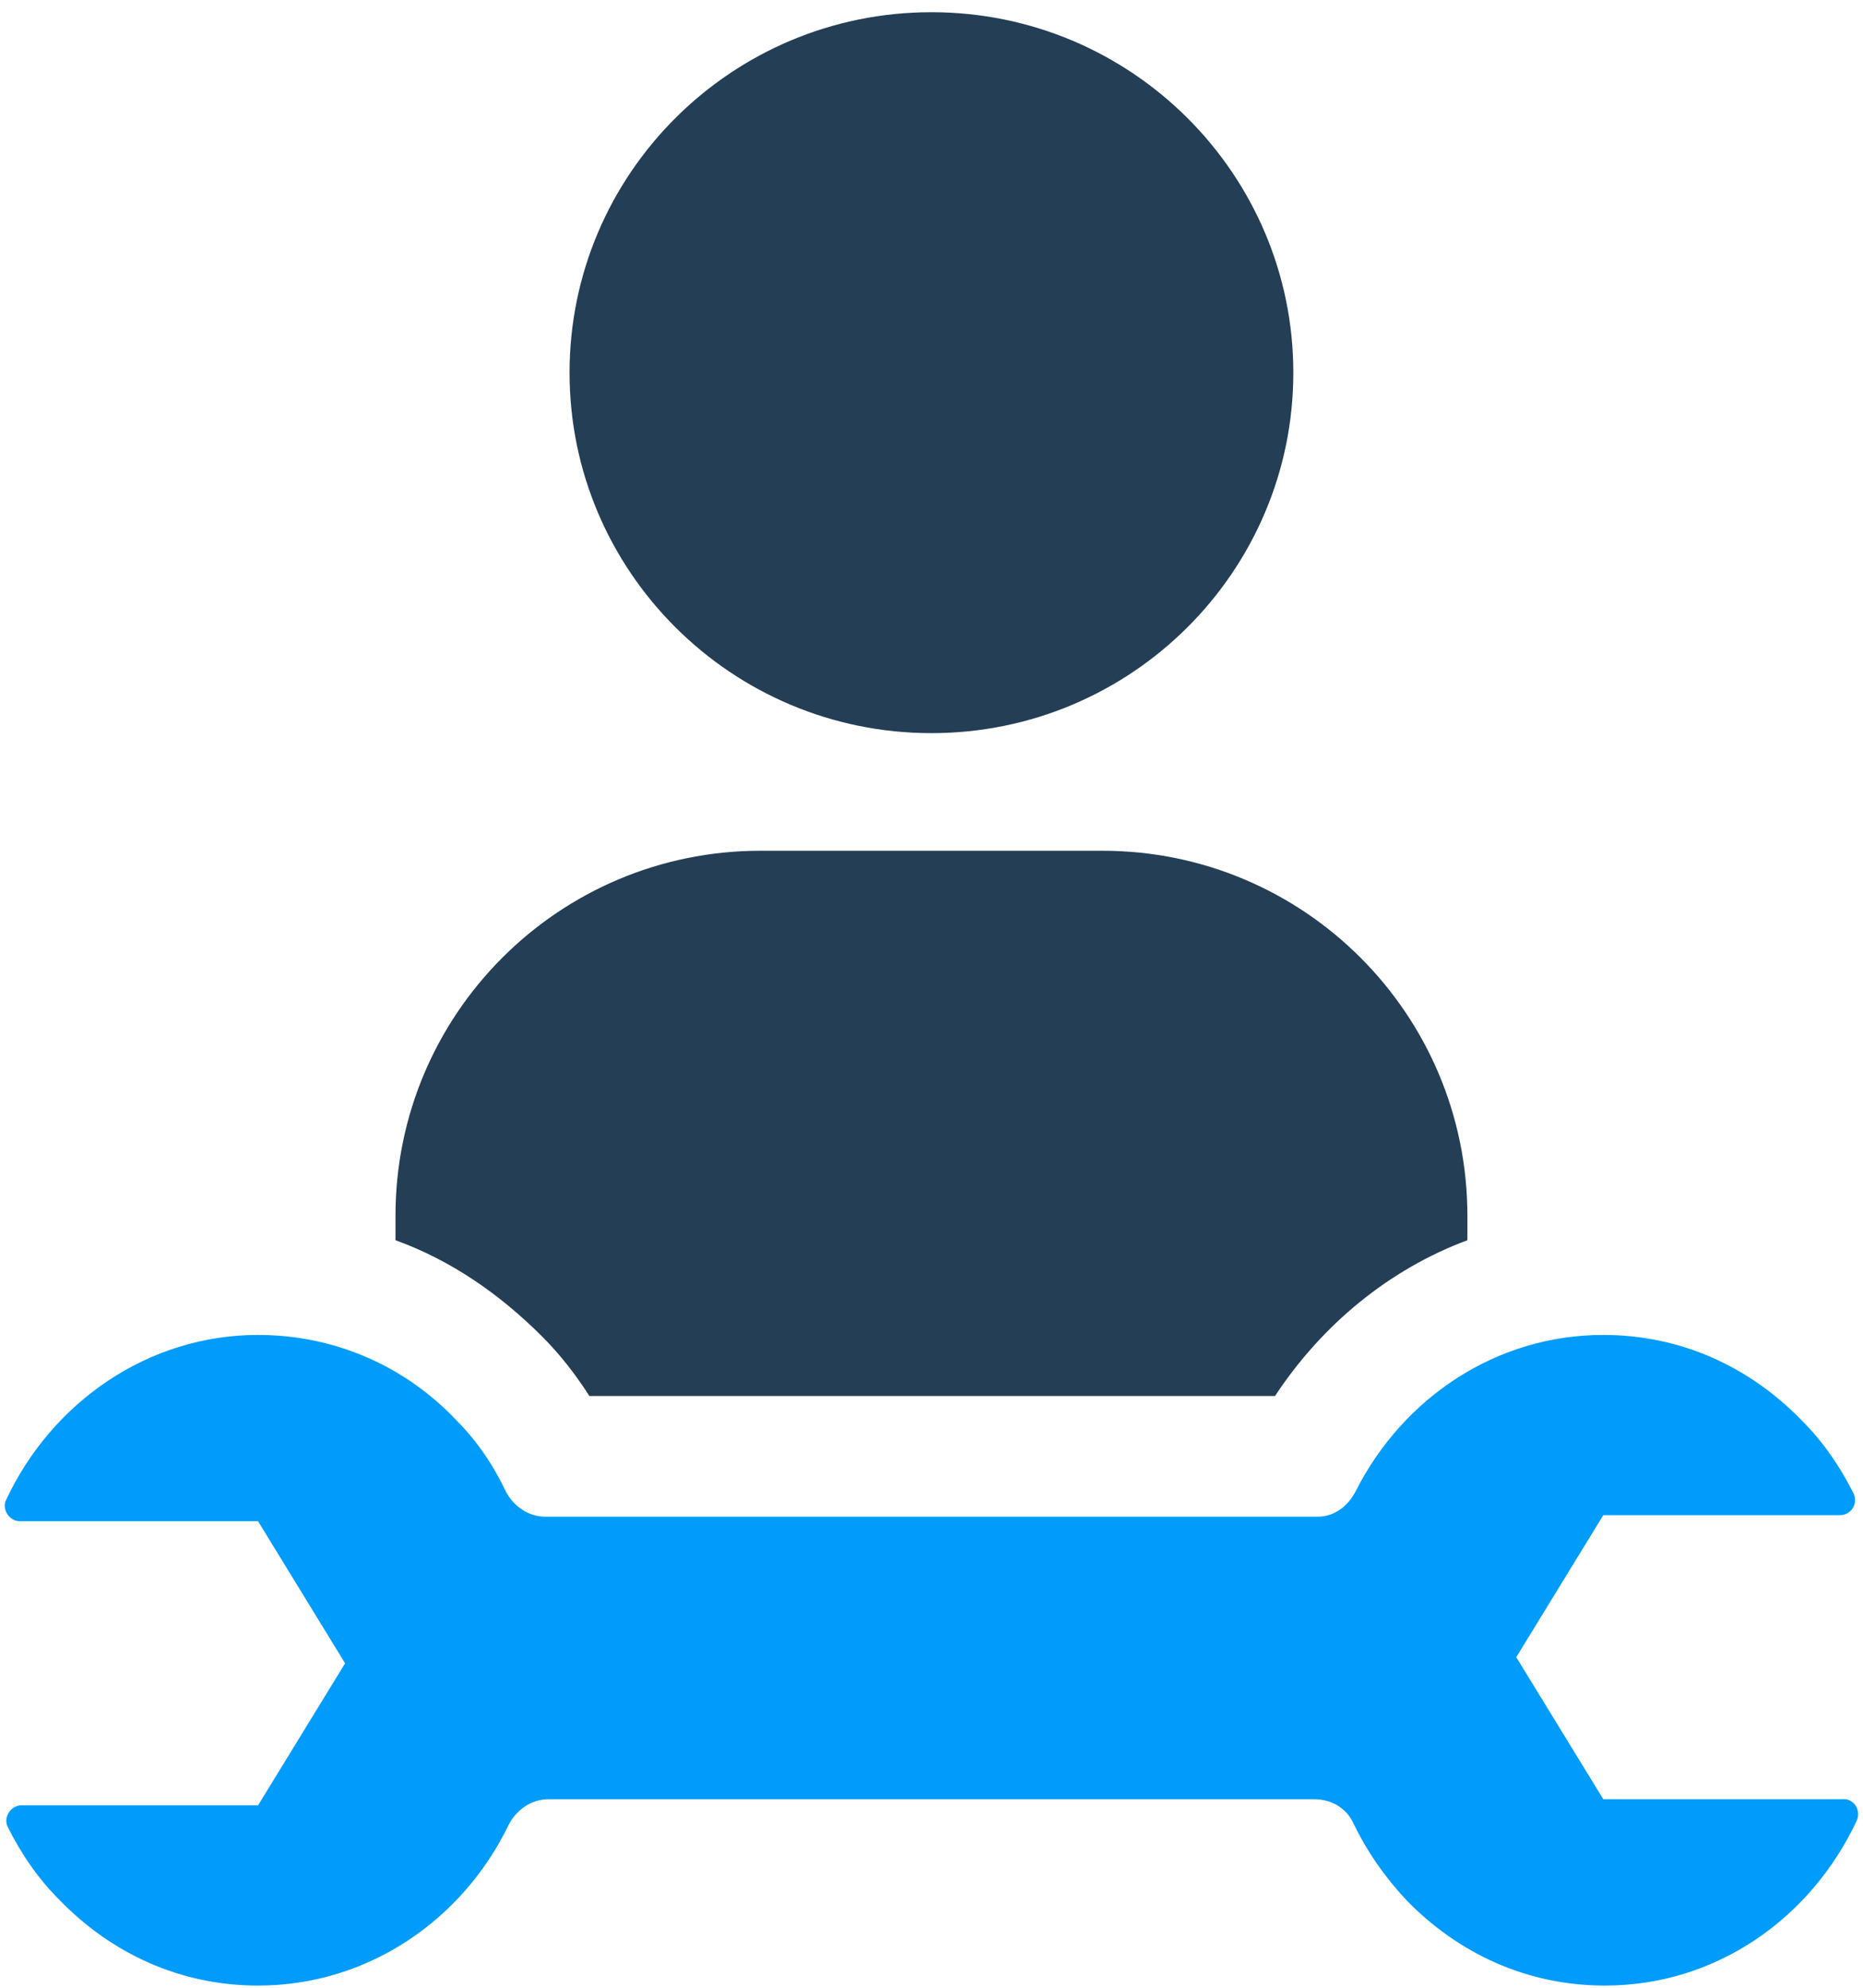 <?xml version="1.0" encoding="UTF-8"?>
<svg width="60px" height="64px" viewBox="0 0 60 64" version="1.1" xmlns="http://www.w3.org/2000/svg" xmlns:xlink="http://www.w3.org/1999/xlink">
    <!-- Generator: Sketch 44.1 (41455) - http://www.bohemiancoding.com/sketch -->
    <title>tech manager</title>
    <desc>Created with Sketch.</desc>
    <defs></defs>
    <g id="Page-2" stroke="none" stroke-width="1" fill="none" fill-rule="evenodd">
        <g id="4-Enterprise-features" transform="translate(-694, -4474)">
            <g id="support" transform="translate(0, 4221)">
                <g id="24*7" transform="translate(570, 222)">
                    <g id="tech-manager" transform="translate(93, 0)">
                        <rect id="Rectangle-4" x="0" y="0" width="121" height="121"></rect>
                        <g id="Group" transform="translate(31, 31)" fill-rule="nonzero">
                            <path d="M59.799,58.619 C58.324,61.766 55.275,63.93 51.685,63.93 C49.177,63.93 46.964,62.897 45.292,61.176 C44.603,60.438 44.013,59.602 43.571,58.668 C43.325,58.176 42.833,57.93 42.341,57.93 L17.655,57.93 C17.114,57.93 16.622,58.275 16.376,58.766 C14.901,61.815 11.852,63.93 8.311,63.93 C5.803,63.93 3.59,62.897 1.918,61.176 C1.229,60.488 0.688,59.701 0.246,58.816 C0.098,58.521 0.344,58.127 0.688,58.127 L8.311,58.127 L11.114,53.554 L8.311,48.98 L0.639,48.98 C0.295,48.98 0.049,48.587 0.197,48.292 C1.672,45.144 4.77,42.981 8.311,42.981 C10.819,42.981 13.081,44.013 14.704,45.735 C15.343,46.374 15.884,47.161 16.278,47.997 C16.523,48.488 17.015,48.833 17.556,48.833 L42.44,48.833 C42.981,48.833 43.423,48.488 43.669,47.997 C45.194,44.997 48.193,42.981 51.636,42.981 C54.144,42.981 56.357,44.013 58.029,45.735 C58.717,46.423 59.258,47.21 59.701,48.095 C59.848,48.439 59.602,48.784 59.258,48.784 L51.636,48.784 L48.833,53.357 L51.636,57.93 L59.307,57.93 C59.701,57.881 59.947,58.275 59.799,58.619 Z" id="Shape" fill="#009CFC"></path>
                            <path d="M41.653,11.999 C41.653,18.392 36.44,23.605 29.998,23.605 C23.556,23.605 18.343,18.392 18.343,11.999 C18.343,5.606 23.556,0.393 29.998,0.393 C36.44,0.393 41.653,5.606 41.653,11.999 Z" id="Shape" fill="#243E56"></path>
                            <path d="M47.259,39.145 L47.259,39.932 C44.751,40.866 42.587,42.636 41.063,44.948 L18.982,44.948 C18.54,44.259 18.048,43.62 17.458,43.03 C16.081,41.653 14.507,40.571 12.737,39.932 L12.737,39.145 C12.737,32.653 17.999,27.392 24.49,27.392 L35.506,27.392 C41.997,27.392 47.259,32.653 47.259,39.145 Z" id="Shape" fill="#243E56"></path>
                        </g>
                    </g>
                </g>
            </g>
        </g>
    </g>
</svg>